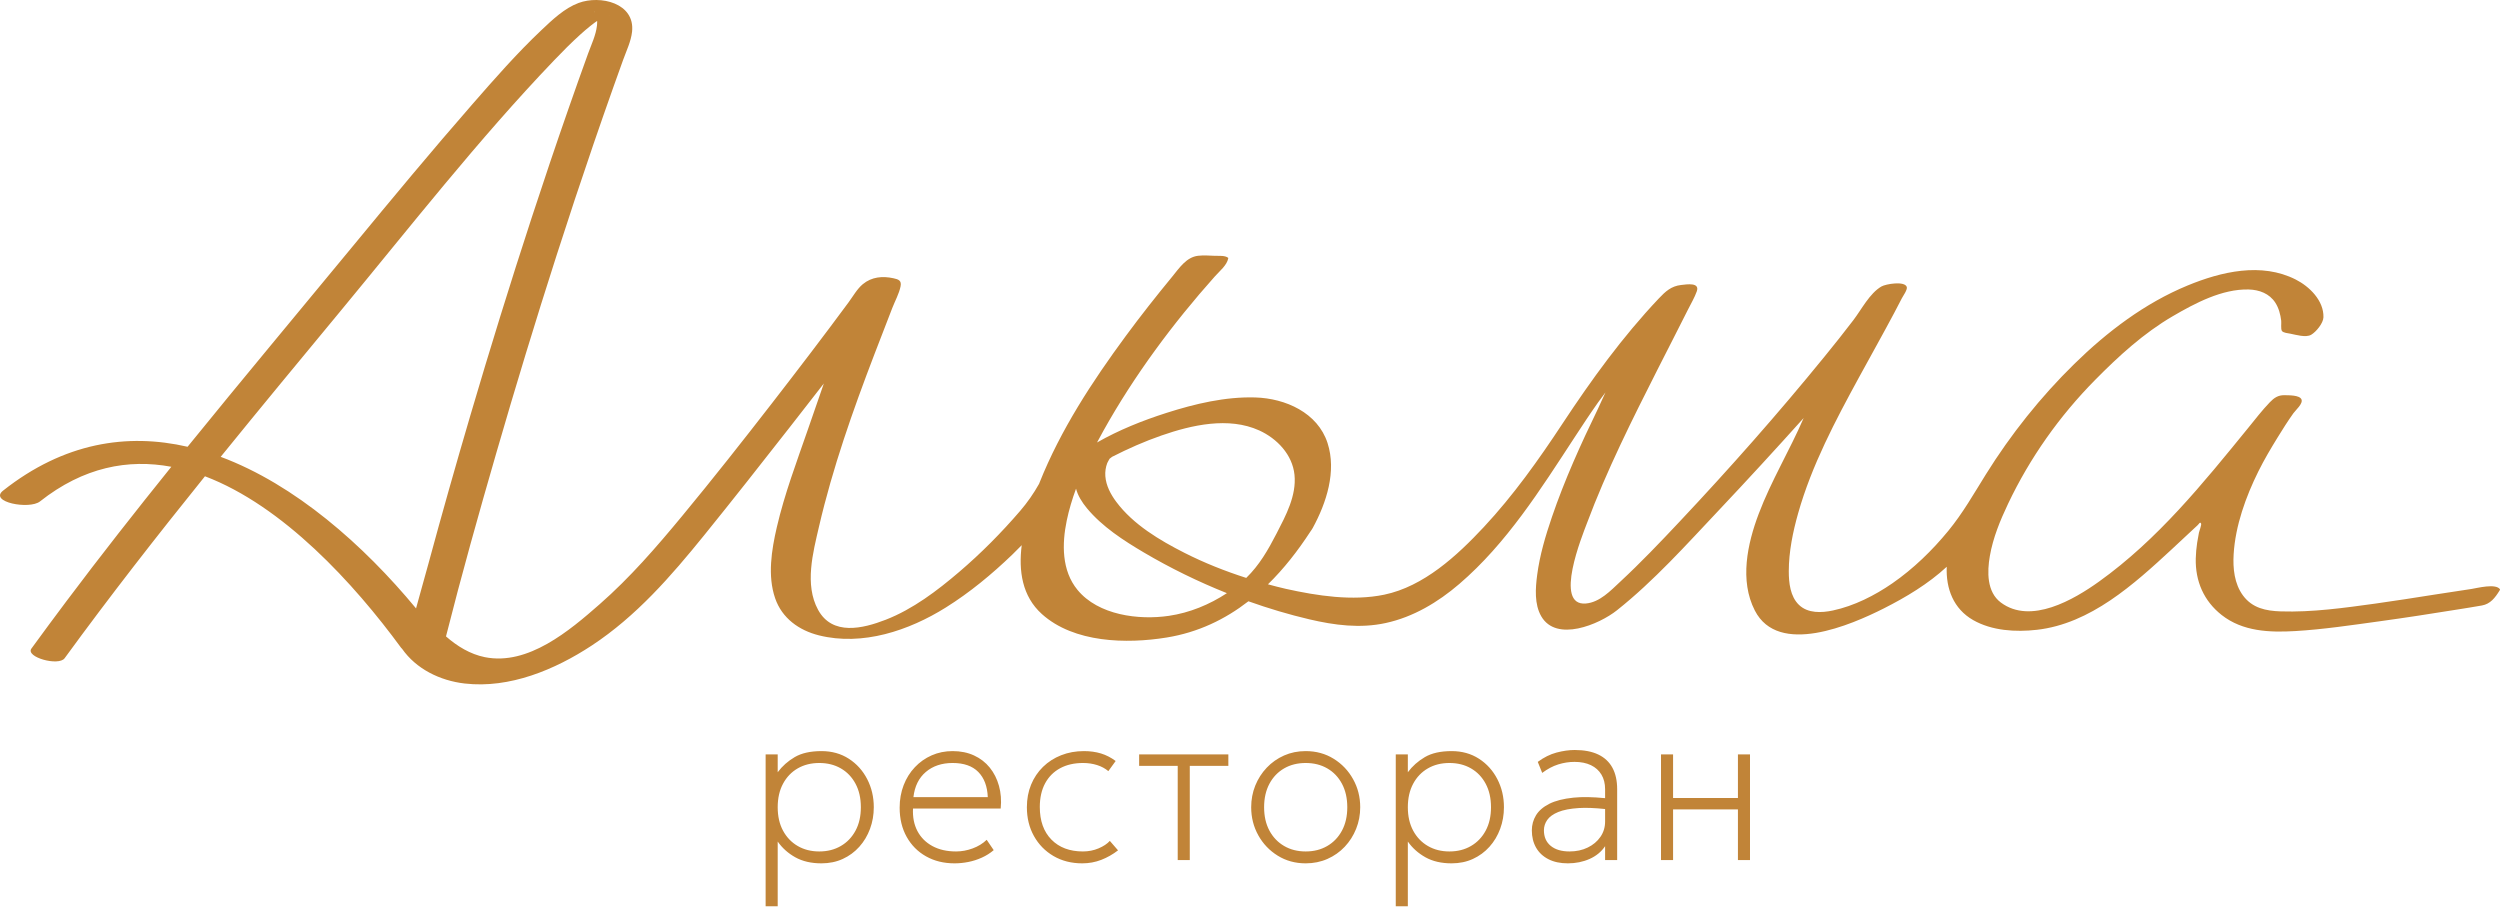 <?xml version="1.0" encoding="UTF-8"?> <svg xmlns="http://www.w3.org/2000/svg" width="291" height="106" viewBox="0 0 291 106" fill="none"><path d="M202.295 87.812H203.7V100.109H202.295V94.217H194.746V100.109H193.341V87.812H194.746V92.885H202.295V87.812ZM186.288 97.413C185.926 97.938 185.432 98.352 184.809 98.654C184.187 98.959 183.481 99.109 182.695 99.109C181.759 99.109 181.029 98.892 180.501 98.456C179.974 98.02 179.712 97.418 179.712 96.651C179.712 96.214 179.841 95.811 180.1 95.44C180.359 95.069 180.786 94.762 181.379 94.518C181.973 94.275 182.769 94.121 183.767 94.056C184.614 94.003 185.643 94.044 186.834 94.171V95.627C186.834 96.291 186.652 96.888 186.288 97.413ZM186.038 87.826C185.306 87.475 184.392 87.3 183.297 87.3C182.637 87.3 181.935 87.399 181.191 87.595C180.447 87.793 179.716 88.154 178.996 88.683L179.512 89.965C180.13 89.504 180.753 89.175 181.379 88.978C182.005 88.782 182.637 88.683 183.272 88.683C184.018 88.683 184.653 88.812 185.185 89.067C185.716 89.324 186.123 89.689 186.407 90.163C186.691 90.637 186.834 91.203 186.834 91.86V92.906C185.408 92.767 184.17 92.74 183.147 92.847C181.985 92.967 181.048 93.206 180.338 93.563C179.628 93.922 179.111 94.369 178.789 94.902C178.467 95.436 178.306 96.019 178.306 96.651C178.306 97.418 178.472 98.091 178.801 98.668C179.131 99.244 179.612 99.692 180.238 100.012C180.865 100.333 181.617 100.493 182.496 100.493C183.415 100.493 184.258 100.322 185.029 99.981C185.797 99.639 186.399 99.143 186.834 98.496V100.109H188.238V91.86C188.238 90.878 188.055 90.047 187.688 89.369C187.319 88.691 186.77 88.175 186.038 87.826ZM172.932 96.689C172.52 97.457 171.949 98.052 171.221 98.475C170.494 98.899 169.658 99.109 168.713 99.109C167.769 99.109 166.933 98.899 166.206 98.475C165.478 98.052 164.907 97.457 164.493 96.689C164.079 95.92 163.872 95.011 163.872 93.96C163.872 92.912 164.079 92 164.493 91.226C164.907 90.453 165.478 89.858 166.206 89.439C166.933 89.02 167.769 88.812 168.713 88.812C169.658 88.812 170.494 89.02 171.221 89.439C171.949 89.858 172.52 90.453 172.932 91.226C173.347 92 173.553 92.912 173.553 93.96C173.553 95.011 173.347 95.92 172.932 96.689ZM172.156 88.319C171.239 87.725 170.176 87.428 168.964 87.428C167.685 87.428 166.648 87.662 165.854 88.127C165.06 88.593 164.4 89.18 163.872 89.888V87.812H162.467V105.487H163.872V97.957C164.4 98.708 165.083 99.319 165.923 99.789C166.763 100.258 167.777 100.493 168.964 100.493C169.876 100.493 170.703 100.322 171.447 99.981C172.191 99.639 172.832 99.167 173.373 98.565C173.911 97.964 174.328 97.268 174.619 96.478C174.912 95.688 175.059 94.849 175.059 93.96C175.059 92.773 174.804 91.685 174.293 90.695C173.783 89.704 173.071 88.911 172.156 88.319ZM156.203 96.689C155.789 97.457 155.219 98.052 154.491 98.475C153.765 98.899 152.928 99.109 151.982 99.109C151.039 99.109 150.203 98.899 149.475 98.475C148.749 98.052 148.177 97.457 147.763 96.689C147.349 95.92 147.142 95.011 147.142 93.96C147.142 92.912 147.349 92 147.763 91.226C148.177 90.453 148.749 89.858 149.475 89.439C150.203 89.02 151.039 88.812 151.982 88.812C152.928 88.812 153.765 89.02 154.491 89.439C155.219 89.858 155.789 90.453 156.203 91.226C156.617 92 156.824 92.912 156.824 93.96C156.824 95.011 156.617 95.92 156.203 96.689ZM155.236 88.319C154.28 87.725 153.196 87.428 151.982 87.428C151.071 87.428 150.231 87.599 149.463 87.94C148.694 88.283 148.021 88.754 147.451 89.356C146.877 89.959 146.432 90.655 146.113 91.443C145.797 92.233 145.638 93.073 145.638 93.96C145.638 95.147 145.914 96.236 146.465 97.228C147.017 98.218 147.771 99.01 148.729 99.602C149.686 100.196 150.771 100.493 151.982 100.493C152.894 100.493 153.737 100.322 154.51 99.981C155.283 99.639 155.954 99.167 156.524 98.565C157.092 97.964 157.535 97.268 157.852 96.478C158.17 95.688 158.329 94.849 158.329 93.96C158.329 92.773 158.052 91.685 157.5 90.695C156.95 89.704 156.194 88.911 155.236 88.319ZM132.596 87.812H142.98V89.145H138.491V100.109H137.086V89.145H132.596V87.812ZM129.185 97.88L130.139 98.981C129.529 99.452 128.876 99.82 128.183 100.09C127.488 100.358 126.753 100.493 125.975 100.493C124.712 100.493 123.596 100.208 122.627 99.641C121.657 99.073 120.898 98.298 120.352 97.316C119.803 96.334 119.529 95.217 119.529 93.96C119.529 93.004 119.692 92.129 120.018 91.336C120.345 90.541 120.806 89.852 121.404 89.266C122.002 88.682 122.706 88.229 123.516 87.91C124.328 87.588 125.213 87.428 126.175 87.428C126.894 87.428 127.556 87.521 128.158 87.704C128.758 87.888 129.328 88.181 129.863 88.581L129.01 89.76C128.65 89.453 128.216 89.218 127.706 89.055C127.196 88.894 126.653 88.812 126.075 88.812C125.047 88.812 124.156 89.014 123.404 89.42C122.652 89.826 122.068 90.41 121.654 91.175C121.242 91.939 121.033 92.86 121.033 93.935C121.033 95.55 121.485 96.815 122.389 97.733C123.291 98.65 124.512 99.109 126.049 99.109C126.702 99.109 127.311 98.99 127.875 98.75C128.439 98.511 128.876 98.221 129.185 97.88ZM106.323 92.783C106.467 91.528 106.947 90.552 107.766 89.856C108.585 89.16 109.626 88.812 110.888 88.812C112.193 88.812 113.188 89.16 113.872 89.856C114.558 90.552 114.927 91.528 114.978 92.783H106.323ZM115.21 89.351C114.719 88.743 114.109 88.272 113.377 87.935C112.646 87.598 111.817 87.428 110.888 87.428C110.012 87.428 109.197 87.592 108.451 87.921C107.702 88.251 107.048 88.712 106.489 89.305C105.927 89.899 105.492 90.596 105.183 91.399C104.874 92.202 104.719 93.073 104.719 94.013C104.719 95.301 104.99 96.434 105.534 97.406C106.077 98.379 106.829 99.138 107.791 99.679C108.752 100.222 109.861 100.493 111.114 100.493C111.641 100.493 112.175 100.439 112.714 100.333C113.253 100.226 113.778 100.058 114.288 99.827C114.797 99.596 115.257 99.307 115.667 98.956L114.851 97.753C114.4 98.188 113.855 98.522 113.215 98.757C112.577 98.992 111.935 99.109 111.289 99.109C110.22 99.109 109.301 98.9 108.531 98.482C107.763 98.064 107.181 97.481 106.787 96.733C106.395 95.986 106.223 95.113 106.274 94.115H116.481C116.575 93.166 116.507 92.289 116.281 91.477C116.057 90.666 115.698 89.956 115.21 89.351ZM99.583 96.689C99.169 97.457 98.6 98.052 97.871 98.475C97.144 98.899 96.308 99.109 95.364 99.109C94.42 99.109 93.584 98.899 92.855 98.475C92.128 98.052 91.558 97.457 91.144 96.689C90.729 95.92 90.524 95.011 90.524 93.96C90.524 92.912 90.729 92 91.144 91.226C91.558 90.453 92.128 89.858 92.855 89.439C93.584 89.02 94.42 88.812 95.364 88.812C96.308 88.812 97.144 89.02 97.871 89.439C98.6 89.858 99.169 90.453 99.583 91.226C99.999 92 100.204 92.912 100.204 93.96C100.204 95.011 99.999 95.92 99.583 96.689ZM98.807 88.319C97.89 87.725 96.827 87.428 95.615 87.428C94.335 87.428 93.299 87.662 92.505 88.127C91.711 88.593 91.051 89.18 90.524 89.888V87.812H89.119V105.487H90.524V97.957C91.051 98.708 91.733 99.319 92.573 99.789C93.414 100.258 94.428 100.493 95.615 100.493C96.526 100.493 97.355 100.322 98.097 99.981C98.841 99.639 99.483 99.167 100.023 98.565C100.562 97.964 100.978 97.268 101.27 96.478C101.563 95.688 101.709 94.849 101.709 93.96C101.709 92.773 101.455 91.685 100.944 90.695C100.434 89.704 99.722 88.911 98.807 88.319Z" fill="#C18438"></path><path d="M25.688 53.175C30.285 47.505 34.94 41.881 39.594 36.257C47.735 26.418 55.65 16.272 64.486 7.035C65.469 6.008 66.471 4.994 67.526 4.041C67.915 3.689 68.312 3.345 68.722 3.019C68.884 2.889 69.049 2.762 69.215 2.64C69.263 2.604 69.404 2.509 69.509 2.437C69.515 2.617 69.505 2.797 69.487 2.976C69.363 4.101 68.831 5.188 68.45 6.243C67.681 8.367 66.925 10.497 66.181 12.63C64.707 16.85 63.28 21.086 61.89 25.335C59.392 32.971 57.017 40.648 54.749 48.357C53.058 54.104 51.425 59.869 49.859 65.651C49.396 67.367 48.891 69.089 48.428 70.819C42.312 63.428 34.344 56.4 25.688 53.175ZM69.22 1.426C69.06 1.335 69.201 1.344 69.22 1.426V1.426ZM70.808 1.779C70.976 1.747 71.086 1.753 70.808 1.779V1.779ZM150.679 55.266C150.925 57.683 149.673 60.006 148.602 62.081C147.584 64.053 146.591 65.778 145.061 67.269C142.594 66.477 140.179 65.521 137.875 64.352C134.983 62.886 131.91 61.059 129.936 58.417C129.284 57.545 128.742 56.526 128.661 55.422C128.624 54.904 128.699 54.386 128.884 53.9C128.934 53.769 129.101 53.511 129.157 53.398C129.165 53.392 129.174 53.384 129.179 53.38C129.27 53.31 129.362 53.24 129.453 53.17C131.312 52.222 133.224 51.377 135.191 50.693C138.711 49.469 143.007 48.486 146.57 50.1C148.649 51.043 150.441 52.925 150.679 55.266ZM125.419 68.662C123.569 66.412 123.605 63.302 124.169 60.592C124.431 59.331 124.806 58.096 125.25 56.882C125.464 57.694 125.945 58.468 126.511 59.151C128.298 61.307 130.775 62.91 133.164 64.319C136.219 66.12 139.465 67.709 142.81 69.044C140.777 70.381 138.47 71.328 136.065 71.683C132.542 72.203 127.843 71.61 125.419 68.662ZM287.681 68.555C286.244 68.769 284.809 68.989 283.373 69.213C281.09 69.569 278.807 69.938 276.518 70.254C272.901 70.754 269.145 71.284 265.482 71.166C263.75 71.109 262.174 70.789 261.085 69.316C260.076 67.951 259.896 66.153 259.996 64.507C260.198 61.181 261.408 57.825 262.88 54.857C263.554 53.498 264.332 52.188 265.127 50.898C265.708 49.954 266.301 49.013 266.944 48.111C267.212 47.735 268.093 46.989 267.893 46.495C267.681 45.974 266.385 46.014 265.932 46.001C265.185 45.979 264.707 46.303 264.203 46.829C263.303 47.766 262.503 48.81 261.684 49.816C256.415 56.285 251.169 62.796 244.324 67.698C241.409 69.786 236.381 72.738 232.896 70.132C231.253 68.903 231.301 66.541 231.617 64.725C231.987 62.593 232.816 60.586 233.739 58.641C236.275 53.298 239.716 48.435 243.869 44.228C246.61 41.45 249.52 38.784 252.902 36.81C255.494 35.297 258.654 33.618 261.742 33.696C262.974 33.728 264.159 34.165 264.849 35.236C265.252 35.861 265.443 36.6 265.533 37.331C265.567 37.616 265.464 38.297 265.615 38.52C265.768 38.748 266.353 38.792 266.589 38.84C267.243 38.969 268.408 39.322 269.019 38.967C269.602 38.629 270.432 37.613 270.449 36.928C270.497 34.981 268.815 33.345 267.22 32.536C263.225 30.51 258.556 31.615 254.63 33.234C249.656 35.286 245.267 38.62 241.445 42.366C237.521 46.211 234.056 50.564 231.15 55.227C229.751 57.472 228.472 59.732 226.785 61.787C224.9 64.084 222.718 66.201 220.272 67.896C218.216 69.319 215.814 70.534 213.354 71.059C212.037 71.34 210.45 71.414 209.403 70.412C208.38 69.432 208.215 67.832 208.215 66.495C208.215 64.224 208.688 61.923 209.302 59.748C210.88 54.164 213.641 48.962 216.406 43.892C217.765 41.398 219.159 38.923 220.491 36.415C220.791 35.85 221.087 35.284 221.378 34.715C221.509 34.461 222.047 33.715 221.951 33.409C221.721 32.678 219.51 33.049 218.994 33.349C217.626 34.142 216.677 36.025 215.732 37.265C214.64 38.699 213.513 40.109 212.375 41.508C206.99 48.124 201.326 54.53 195.481 60.743C193.248 63.118 190.991 65.486 188.601 67.705C187.482 68.744 186.216 70.11 184.593 70.248C180.813 70.572 184.208 62.272 184.711 60.927C187.016 54.752 189.996 48.825 192.968 42.951C194.137 40.638 195.33 38.338 196.489 36.02C196.831 35.336 197.25 34.636 197.506 33.914C197.882 32.848 196.376 33.093 195.681 33.172C194.53 33.302 193.853 33.928 193.084 34.742C188.853 39.214 185.249 44.194 181.866 49.324C179.095 53.526 176.153 57.669 172.713 61.353C169.609 64.679 165.722 68.269 161.115 69.223C157.425 69.989 153.319 69.348 149.691 68.546C148.987 68.39 148.288 68.199 147.59 68.014C149.439 66.208 151.068 64.12 152.518 61.891C152.625 61.745 152.726 61.598 152.809 61.446C154.396 58.535 155.594 54.862 154.527 51.571C153.379 48.03 149.62 46.372 146.129 46.264C142.632 46.157 139.08 47.006 135.771 48.063C133.005 48.947 130.237 50.052 127.695 51.505C127.938 51.047 128.185 50.593 128.436 50.143C132.027 43.705 136.527 37.644 141.419 32.163C141.95 31.567 142.82 30.874 142.967 30.073L142.97 30.018C142.587 29.714 141.918 29.795 141.447 29.778C140.798 29.754 140.112 29.698 139.464 29.771C138.084 29.925 137.247 31.23 136.432 32.22C134.579 34.471 132.772 36.761 131.043 39.108C127.135 44.413 123.446 50.045 120.998 56.191C120.983 56.23 120.967 56.273 120.952 56.312C120.32 57.439 119.593 58.486 118.742 59.475C116.566 62.005 114.203 64.393 111.664 66.56C109.093 68.755 106.263 70.909 103.087 72.142C100.42 73.178 96.881 74.025 95.221 70.976C93.631 68.056 94.629 64.327 95.334 61.287C96.919 54.455 99.266 47.807 101.77 41.266C102.461 39.461 103.164 37.66 103.86 35.856C104.17 35.054 104.661 34.172 104.827 33.328C104.96 32.655 104.59 32.517 104.006 32.39C102.739 32.114 101.472 32.216 100.43 33.079C99.764 33.63 99.283 34.503 98.771 35.196C95.854 39.147 92.871 43.049 89.863 46.93C86.437 51.349 82.975 55.743 79.411 60.052C76.404 63.688 73.348 67.222 69.792 70.339C66.306 73.396 61.47 77.502 56.437 76.494C54.731 76.152 53.207 75.213 51.913 74.078C53.725 66.909 55.726 59.785 57.782 52.685C60.006 45.002 62.335 37.35 64.782 29.735C66.171 25.413 67.599 21.103 69.071 16.807C69.843 14.556 70.626 12.308 71.423 10.065C71.791 9.031 72.162 7.996 72.535 6.963C72.916 5.909 73.448 4.821 73.572 3.696C73.938 0.354 69.879 -0.598 67.348 0.344C65.696 0.959 64.282 2.314 63.025 3.503C60.176 6.195 57.58 9.161 55.004 12.111C50.257 17.544 45.65 23.101 41.06 28.667C34.65 36.443 28.181 44.175 21.834 52.003C14.804 50.388 7.449 51.508 0.358 57.109C-1.328 58.441 3.419 59.344 4.657 58.365C9.726 54.361 14.92 53.396 19.944 54.333C15.795 59.485 11.708 64.685 7.736 69.976C6.363 71.804 5.005 73.642 3.659 75.49C2.931 76.489 6.825 77.576 7.522 76.619C12.776 69.407 18.264 62.381 23.857 55.438C32.96 58.892 41.204 67.912 46.695 75.41C46.723 75.447 46.762 75.477 46.795 75.511C48.439 77.863 51.202 79.227 54.092 79.561C59.32 80.163 64.605 77.952 68.887 75.134C74.062 71.727 78.105 67.072 81.969 62.298C85.333 58.142 88.635 53.938 91.93 49.728C93.256 48.034 94.575 46.334 95.895 44.637C95.28 46.412 94.664 48.188 94.049 49.964C92.747 53.727 91.32 57.489 90.421 61.371C89.812 64.003 89.322 67.015 90.227 69.638C91.03 71.965 93.004 73.375 95.33 73.957C100.4 75.224 105.804 73.396 110.087 70.717C112.89 68.965 115.45 66.844 117.831 64.557C118.204 64.199 118.564 63.827 118.928 63.459C118.551 66.454 118.973 69.405 121.278 71.478C125.012 74.835 131.122 74.968 135.803 74.207C139.456 73.613 142.594 72.097 145.316 69.989C147.652 70.822 150.025 71.531 152.406 72.09C155.336 72.778 158.317 73.169 161.294 72.521C164.513 71.822 167.378 70.103 169.857 67.978C175.376 63.247 179.33 56.954 183.268 50.929C184.161 49.562 185.058 48.197 186 46.864C186.285 46.462 186.582 46.069 186.878 45.676C186.566 46.304 186.298 46.974 186.001 47.586C184.005 51.695 182.114 55.874 180.638 60.2C179.893 62.384 179.226 64.629 178.927 66.924C178.724 68.469 178.589 70.322 179.398 71.729C181.16 74.797 186.148 72.676 188.2 71.047C192.531 67.609 196.319 63.371 200.104 59.36C203.43 55.837 206.705 52.267 209.943 48.662C208.314 52.442 206.157 55.976 204.703 59.836C203.394 63.309 202.471 67.572 204.26 71.061C207.009 76.427 215.47 72.738 219.263 70.826C221.861 69.516 224.452 67.957 226.601 65.973C226.495 68.524 227.384 70.871 229.679 72.18C231.868 73.429 234.634 73.587 237.087 73.31C243.334 72.605 248.403 68 252.819 63.913C253.372 63.401 253.922 62.886 254.472 62.371C254.78 62.083 255.089 61.795 255.399 61.508C255.53 61.386 255.662 61.264 255.794 61.143C255.999 60.955 256.064 60.715 256.2 60.923C256.292 61.063 255.999 61.794 255.957 62.001C255.877 62.391 255.807 62.783 255.749 63.176C255.66 63.784 255.6 64.397 255.586 65.011C255.527 67.644 256.518 69.948 258.602 71.587C261.048 73.51 264.168 73.633 267.156 73.457C270.448 73.263 273.736 72.765 277.002 72.316C280.02 71.901 283.031 71.432 286.04 70.948C286.991 70.795 287.946 70.649 288.896 70.478C289.88 70.301 290.427 69.584 290.947 68.743C290.986 68.699 291.003 68.65 291 68.595C290.514 67.874 288.317 68.46 287.681 68.555Z" fill="#C18438"></path></svg> 